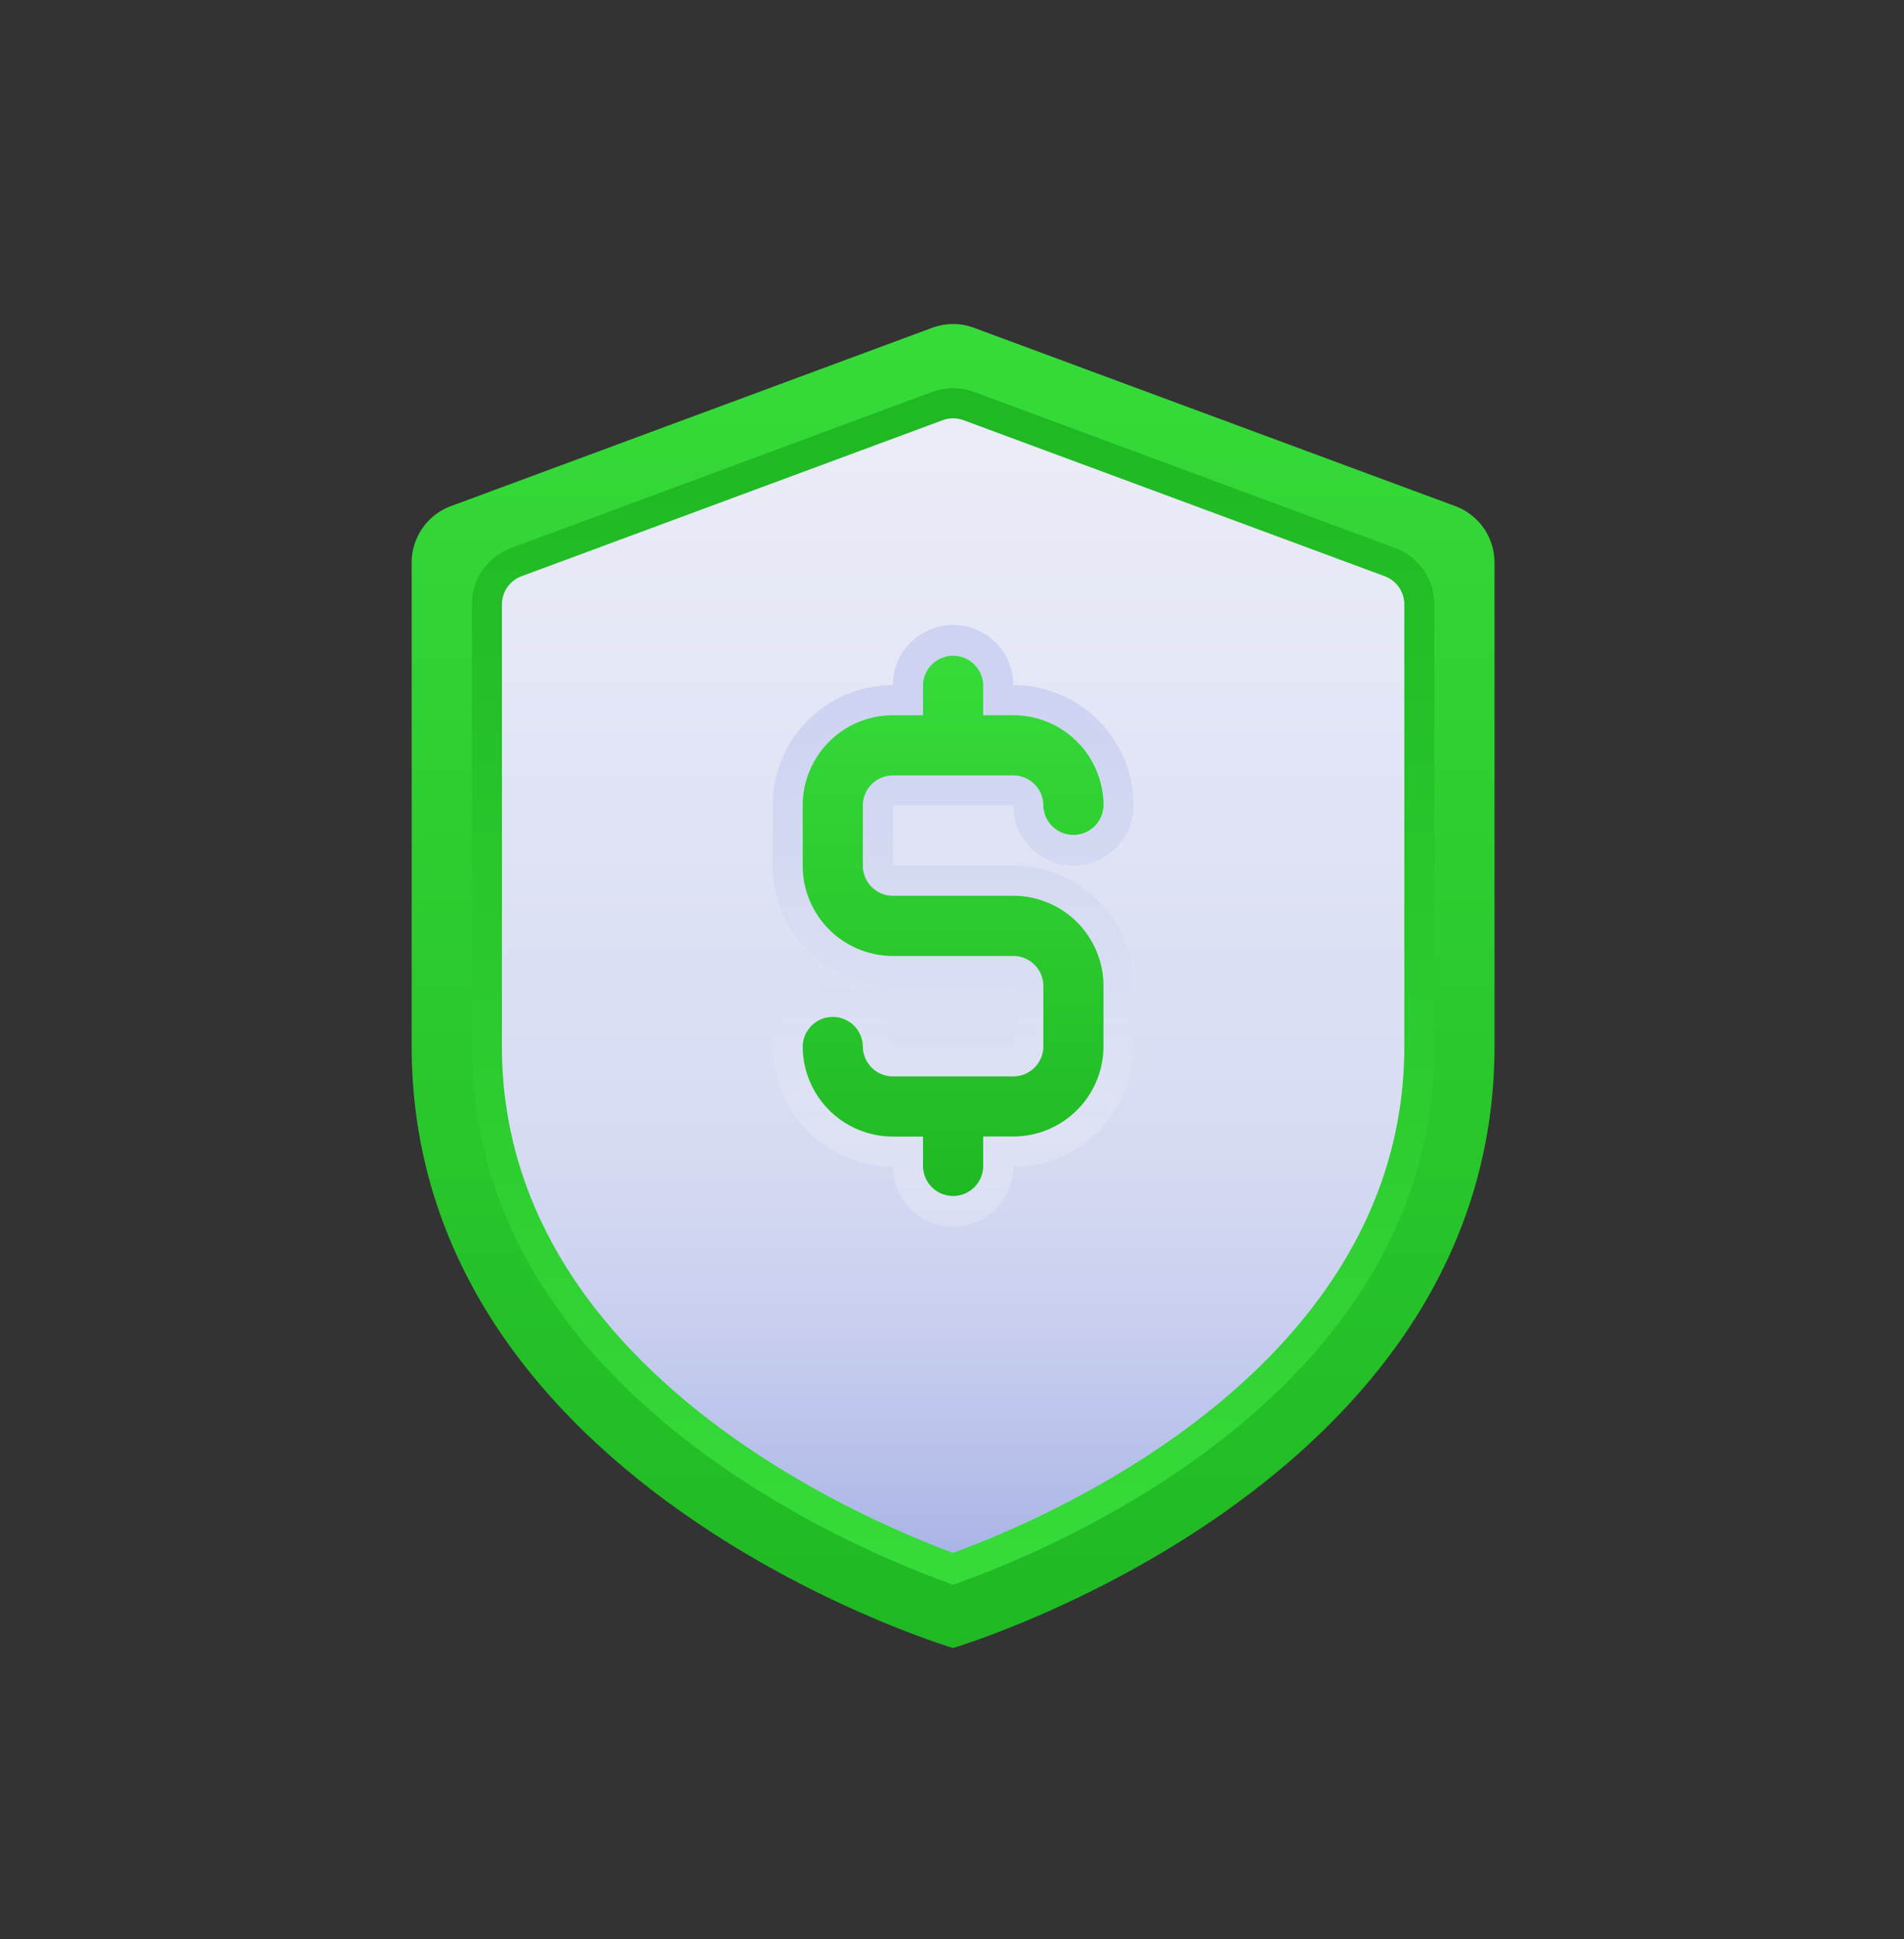 <svg xmlns="http://www.w3.org/2000/svg" xmlns:xlink="http://www.w3.org/1999/xlink" width="111" height="113" viewBox="0 0 111 113">
  <rect x="0" y="0" width="111" height="113" fill="#333333" stroke="none"/>
  <defs>
    <linearGradient id="linear-gradient" x1="0.5" y1="0.003" x2="0.5" y2="1.003" gradientUnits="objectBoundingBox">
      <stop offset="0" stop-color="#36db39"/>
      <stop offset="1" stop-color="#20b823"/>
    </linearGradient>
    <linearGradient id="linear-gradient-2" x1="0.5" y1="0.027" x2="0.5" y2="0.985" gradientUnits="objectBoundingBox">
      <stop offset="0" stop-color="#20b823"/>
      <stop offset="1" stop-color="#36db39"/>
    </linearGradient>
    <linearGradient id="linear-gradient-3" x1="0.5" y1="0.027" x2="0.5" y2="0.985" gradientUnits="objectBoundingBox">
      <stop offset="0" stop-color="#eaecf7"/>
      <stop offset="1" stop-color="#cdd3f1"/>
    </linearGradient>
    <linearGradient id="linear-gradient-4" x1="0.5" y1="0.111" x2="0.5" y2="1.194" gradientUnits="objectBoundingBox">
      <stop offset="0" stop-color="#cdd3f1"/>
      <stop offset="1" stop-color="#eaecf7"/>
    </linearGradient>
    <linearGradient id="linear-gradient-5" x1="0.5" y1="0.027" x2="0.5" y2="1.159" gradientUnits="objectBoundingBox">
      <stop offset="0" stop-color="#e2e5f4" stop-opacity="0"/>
      <stop offset="1" stop-color="#9aa6e2"/>
    </linearGradient>
    <linearGradient id="linear-gradient-6" y1="0.017" y2="1.004" xlink:href="#linear-gradient"/>
    <clipPath id="clip-Seguridad">
      <rect width="111" height="113"/>
    </clipPath>
  </defs>
  <g id="Seguridad" clip-path="url(#clip-Seguridad)">
    <g id="Insurance" transform="translate(18 16.885)">
      <path id="Trazado_12264" data-name="Trazado 12264" d="M69.127,44.085c0,25.719-31.564,35.071-31.564,35.071S6,69.8,6,44.085V15.9a3.507,3.507,0,0,1,2.288-3.29L36.345,2.218a3.507,3.507,0,0,1,2.436,0L66.837,12.609a3.507,3.507,0,0,1,2.29,3.29Z" fill="url(#linear-gradient)"/>
      <path id="Trazado_12265" data-name="Trazado 12265" d="M35.459,73.637C29.016,71.261,8,61.988,8,42.478V16.733a3.519,3.519,0,0,1,2.29-3.29L34.84,4.349a3.518,3.518,0,0,1,2.436,0l24.549,9.094a3.518,3.518,0,0,1,2.288,3.29V42.478c0,19.617-21.007,28.811-27.446,31.162l-.61.226Z" transform="translate(1.507 1.607)" fill="url(#linear-gradient-2)"/>
      <path id="Trazado_12266" data-name="Trazado 12266" d="M35.3,71.238C29.534,69.106,9,60.229,9,41.724V15.979a1.754,1.754,0,0,1,1.145-1.645L34.695,5.242a1.754,1.754,0,0,1,1.219,0l24.549,9.092a1.754,1.754,0,0,1,1.145,1.645V41.724C61.606,60.312,41.1,69.125,35.3,71.238Z" transform="translate(2.261 2.361)" fill="url(#linear-gradient-3)"/>
      <path id="Trazado_12267" data-name="Trazado 12267" d="M28.521,47.071a3.507,3.507,0,0,1-3.507-3.507A7.014,7.014,0,0,1,18,36.549a3.507,3.507,0,1,1,7.014,0h7.014V33.042H25.014A7.014,7.014,0,0,1,18,26.028V22.521a7.014,7.014,0,0,1,7.014-7.014,3.507,3.507,0,0,1,7.014,0,7.014,7.014,0,0,1,7.014,7.014,3.507,3.507,0,0,1-7.014,0H25.014v3.507h7.014a7.014,7.014,0,0,1,7.014,7.014v3.507a7.014,7.014,0,0,1-7.014,7.014A3.507,3.507,0,0,1,28.521,47.071Z" transform="translate(9.042 7.536)" fill="url(#linear-gradient-4)"/>
      <path id="Trazado_12268" data-name="Trazado 12268" d="M9,24v3.507C9,46.012,29.534,54.888,35.3,57.021c5.8-2.113,26.3-10.926,26.3-29.514V24Z" transform="translate(2.261 16.578)" fill="url(#linear-gradient-5)"/>
      <path id="Trazado_12269" data-name="Trazado 12269" d="M31.275,27.028H24.261a1.754,1.754,0,0,1-1.754-1.754V21.768a1.754,1.754,0,0,1,1.754-1.754h7.014a1.754,1.754,0,0,1,1.754,1.754,1.754,1.754,0,0,0,3.507,0,5.261,5.261,0,0,0-5.261-5.261H29.521V14.754a1.754,1.754,0,0,0-3.507,0v1.754H24.261A5.261,5.261,0,0,0,19,21.768v3.507a5.261,5.261,0,0,0,5.261,5.261h7.014a1.754,1.754,0,0,1,1.754,1.754V35.8a1.754,1.754,0,0,1-1.754,1.754H24.261A1.754,1.754,0,0,1,22.507,35.8,1.754,1.754,0,0,0,19,35.8a5.261,5.261,0,0,0,5.261,5.261h1.754V42.81a1.754,1.754,0,0,0,3.507,0V41.057h1.754A5.261,5.261,0,0,0,36.535,35.8V32.289A5.261,5.261,0,0,0,31.275,27.028Z" transform="translate(9.796 8.289)" fill="url(#linear-gradient-6)"/>
    </g>
  </g>
</svg>
